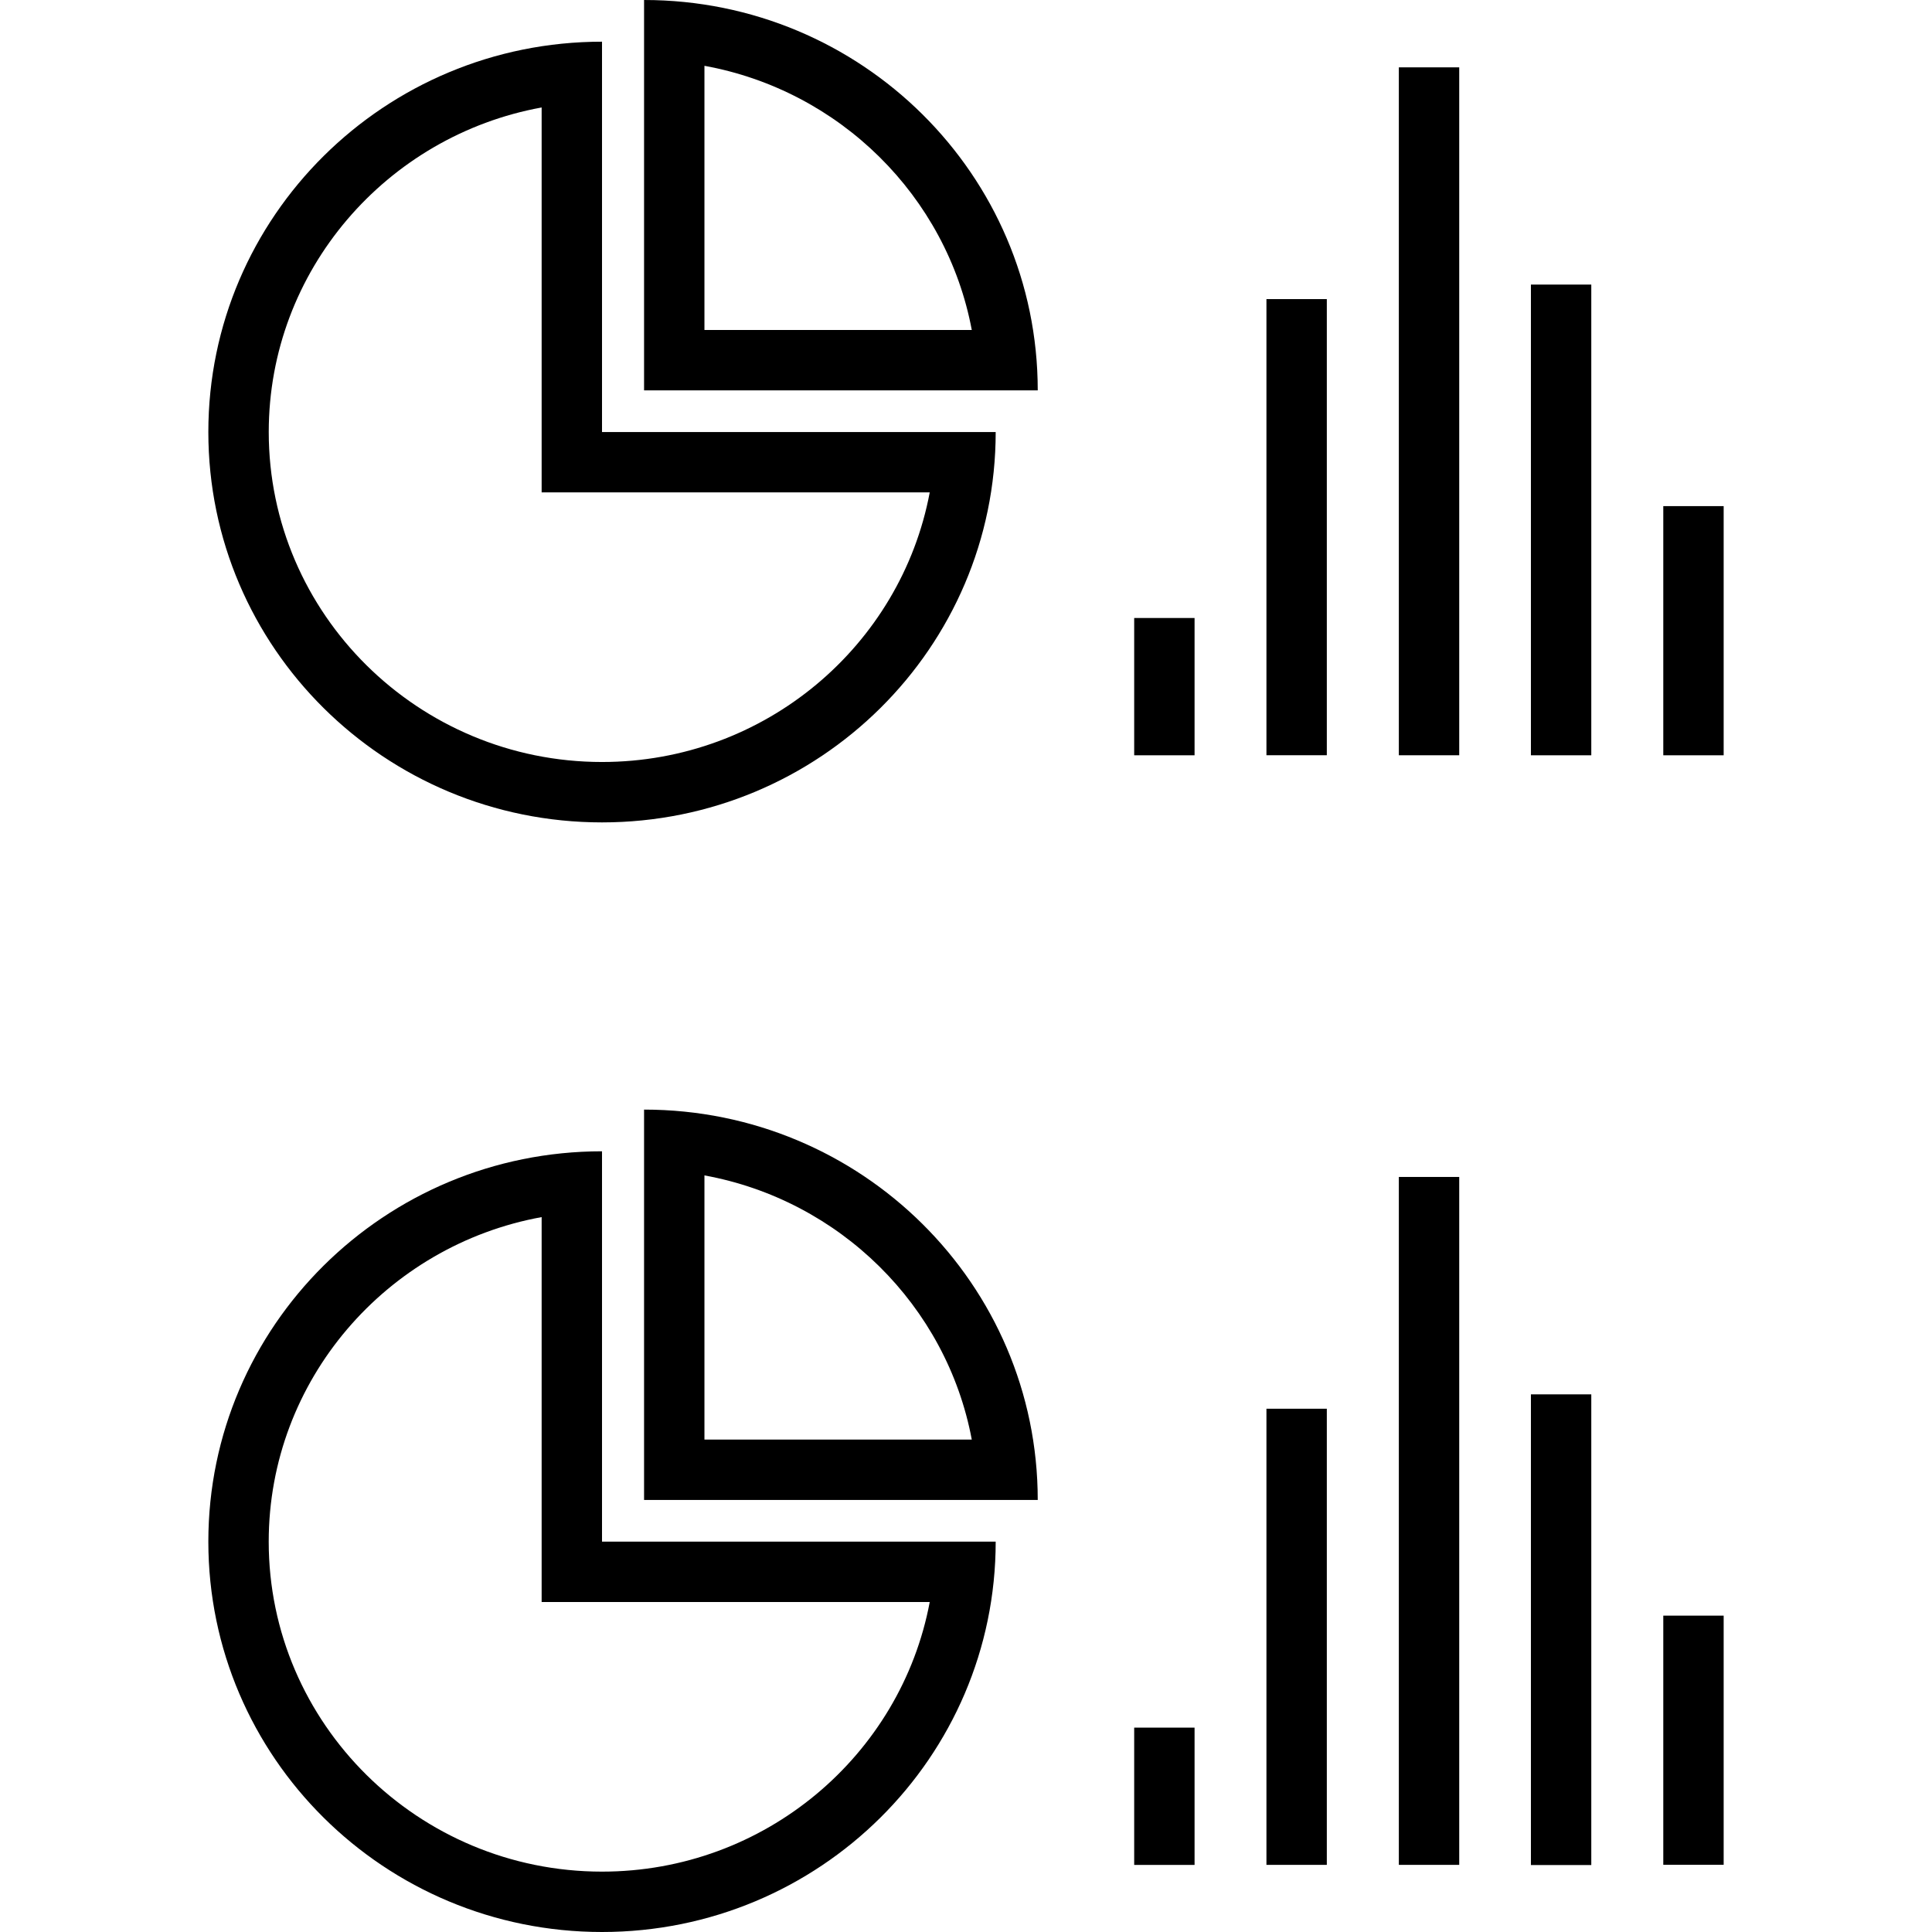 <?xml version="1.0" encoding="iso-8859-1"?>
<!-- Uploaded to: SVG Repo, www.svgrepo.com, Generator: SVG Repo Mixer Tools -->
<svg fill="#000000" version="1.1" id="Layer_1" xmlns="http://www.w3.org/2000/svg" xmlns:xlink="http://www.w3.org/1999/xlink" 
	 viewBox="0 0 512 512" xml:space="preserve">
<g>
	<g>
		<g>
			<path d="M159.54,217.944c57.616,0,104.328-46.312,104.328-103.448H159.54V11.048c-57.616,0-104.328,46.312-104.328,103.448
				C55.212,171.632,101.924,217.944,159.54,217.944z M143.54,28.48v86.008v16h16h86.848c-7.616,40.608-43.656,71.448-86.84,71.448
				c-48.704,0-88.328-39.232-88.328-87.448C71.22,71.68,102.452,35.96,143.54,28.48z"/>
			<path d="M170.684,0v103.448h104.328C275.012,46.312,228.3,0,170.684,0z M186.684,87.448V17.44
				c35.848,6.52,64.192,34.536,70.848,70.008H186.684z"/>
			<rect x="300.572" y="163.776" width="16" height="36.384"/>
			<rect x="335.62" y="79.264" width="16" height="120.88"/>
			<rect x="370.708" y="17.848" width="16" height="182.304"/>
			<rect x="405.708" y="75.416" width="16" height="124.744"/>
			<rect x="440.788" y="134.128" width="16" height="66.032"/>
			<path d="M159.54,305.104c-57.616,0-104.328,46.312-104.328,103.448C55.22,465.688,101.924,512,159.54,512
				s104.328-46.312,104.328-103.448H159.54V305.104z M246.388,424.552C238.772,465.16,202.732,496,159.54,496
				c-48.704,0-88.328-39.232-88.328-87.448c0.008-42.816,31.24-78.536,72.328-86.008v86.008v16h16H246.388z"/>
			<path d="M170.684,294.056v103.448h104.328C275.012,340.376,228.3,294.056,170.684,294.056z M186.684,381.504v-70.008
				c35.848,6.52,64.192,34.536,70.848,70.008H186.684z"/>
			<rect x="300.572" y="457.84" width="16" height="36.384"/>
			<rect x="335.62" y="373.328" width="16" height="120.88"/>
			<rect x="370.708" y="311.904" width="16" height="182.304"/>
			<rect x="405.708" y="369.52" width="16" height="124.736"/>
			<rect x="440.788" y="428.16" width="16" height="66.024"/>
		</g>
	</g>
</g>
</svg>